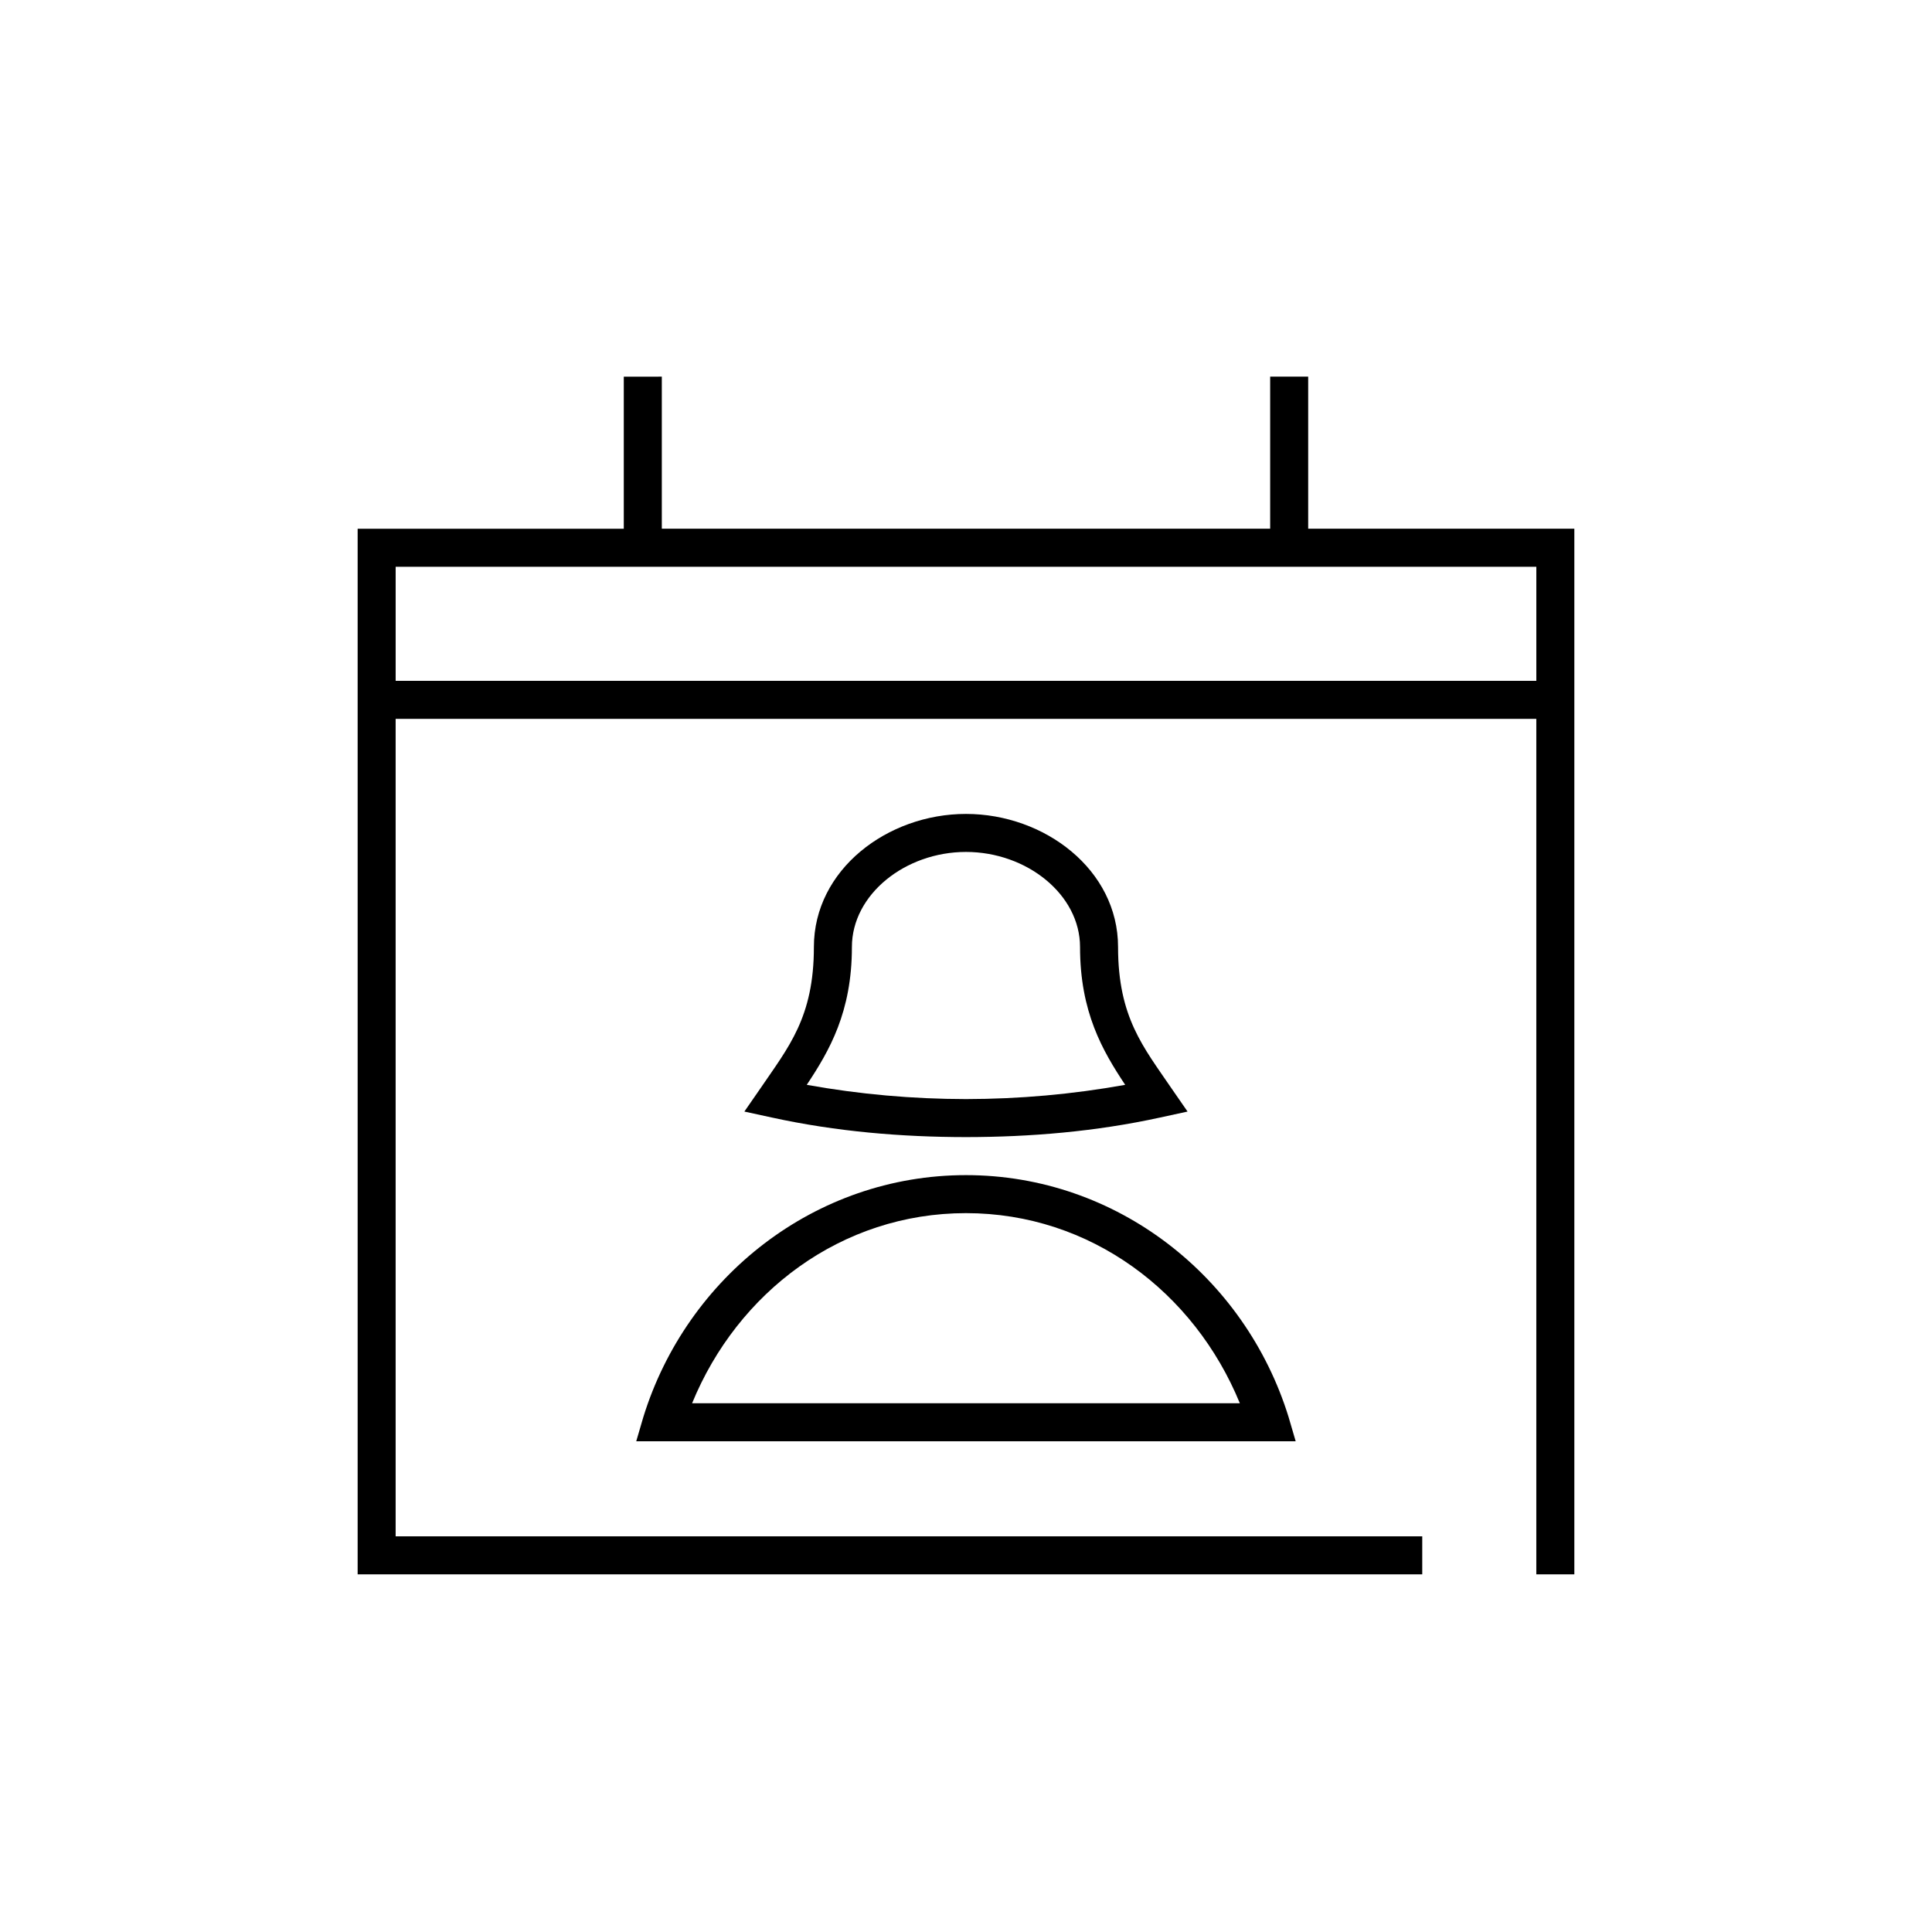 <?xml version="1.0" encoding="UTF-8"?>
<!-- Uploaded to: ICON Repo, www.iconrepo.com, Generator: ICON Repo Mixer Tools -->
<svg fill="#000000" width="800px" height="800px" version="1.1" viewBox="144 144 512 512" xmlns="http://www.w3.org/2000/svg">
 <path d="m309.31 243.82v40.305h-70.531v277.1h282.13v-10.078h-272.06v-216.64h302.29v226.71h10.078v-277.1h-70.535v-40.305h-10.074v40.305h-161.22v-40.305zm-60.457 50.383h302.29v30.227h-302.29zm151.14 65.496c-20.848 0-40.305 14.793-40.305 35.266 0 18.656-6.723 26.523-14.172 37.469l-4.25 6.141 7.242 1.574c17.152 3.75 34.406 5.176 51.484 5.195 17.078-0.02 34.328-1.445 51.48-5.195l7.242-1.574-4.25-6.141c-7.449-10.945-14.168-18.812-14.168-37.469 0-20.473-19.461-35.266-40.305-35.266zm0 10.074c16.102 0 30.227 11.277 30.227 25.191 0 17.246 5.965 27.492 11.965 36.527-13.98 2.512-28.039 3.762-42.191 3.777-14.156-0.016-28.215-1.266-42.195-3.777 6-9.035 11.965-19.281 11.965-36.527 0-13.914 14.125-25.191 30.23-25.191zm0 85.648c-40.023 0-74.008 27.012-85.492 64.078l-1.891 6.453h174.76l-1.891-6.453c-11.484-37.07-45.465-64.078-85.488-64.078zm0 10.074c32.988 0 60.523 20.957 72.578 50.383h-145.16c12.051-29.434 39.582-50.383 72.582-50.383z"/>
</svg>